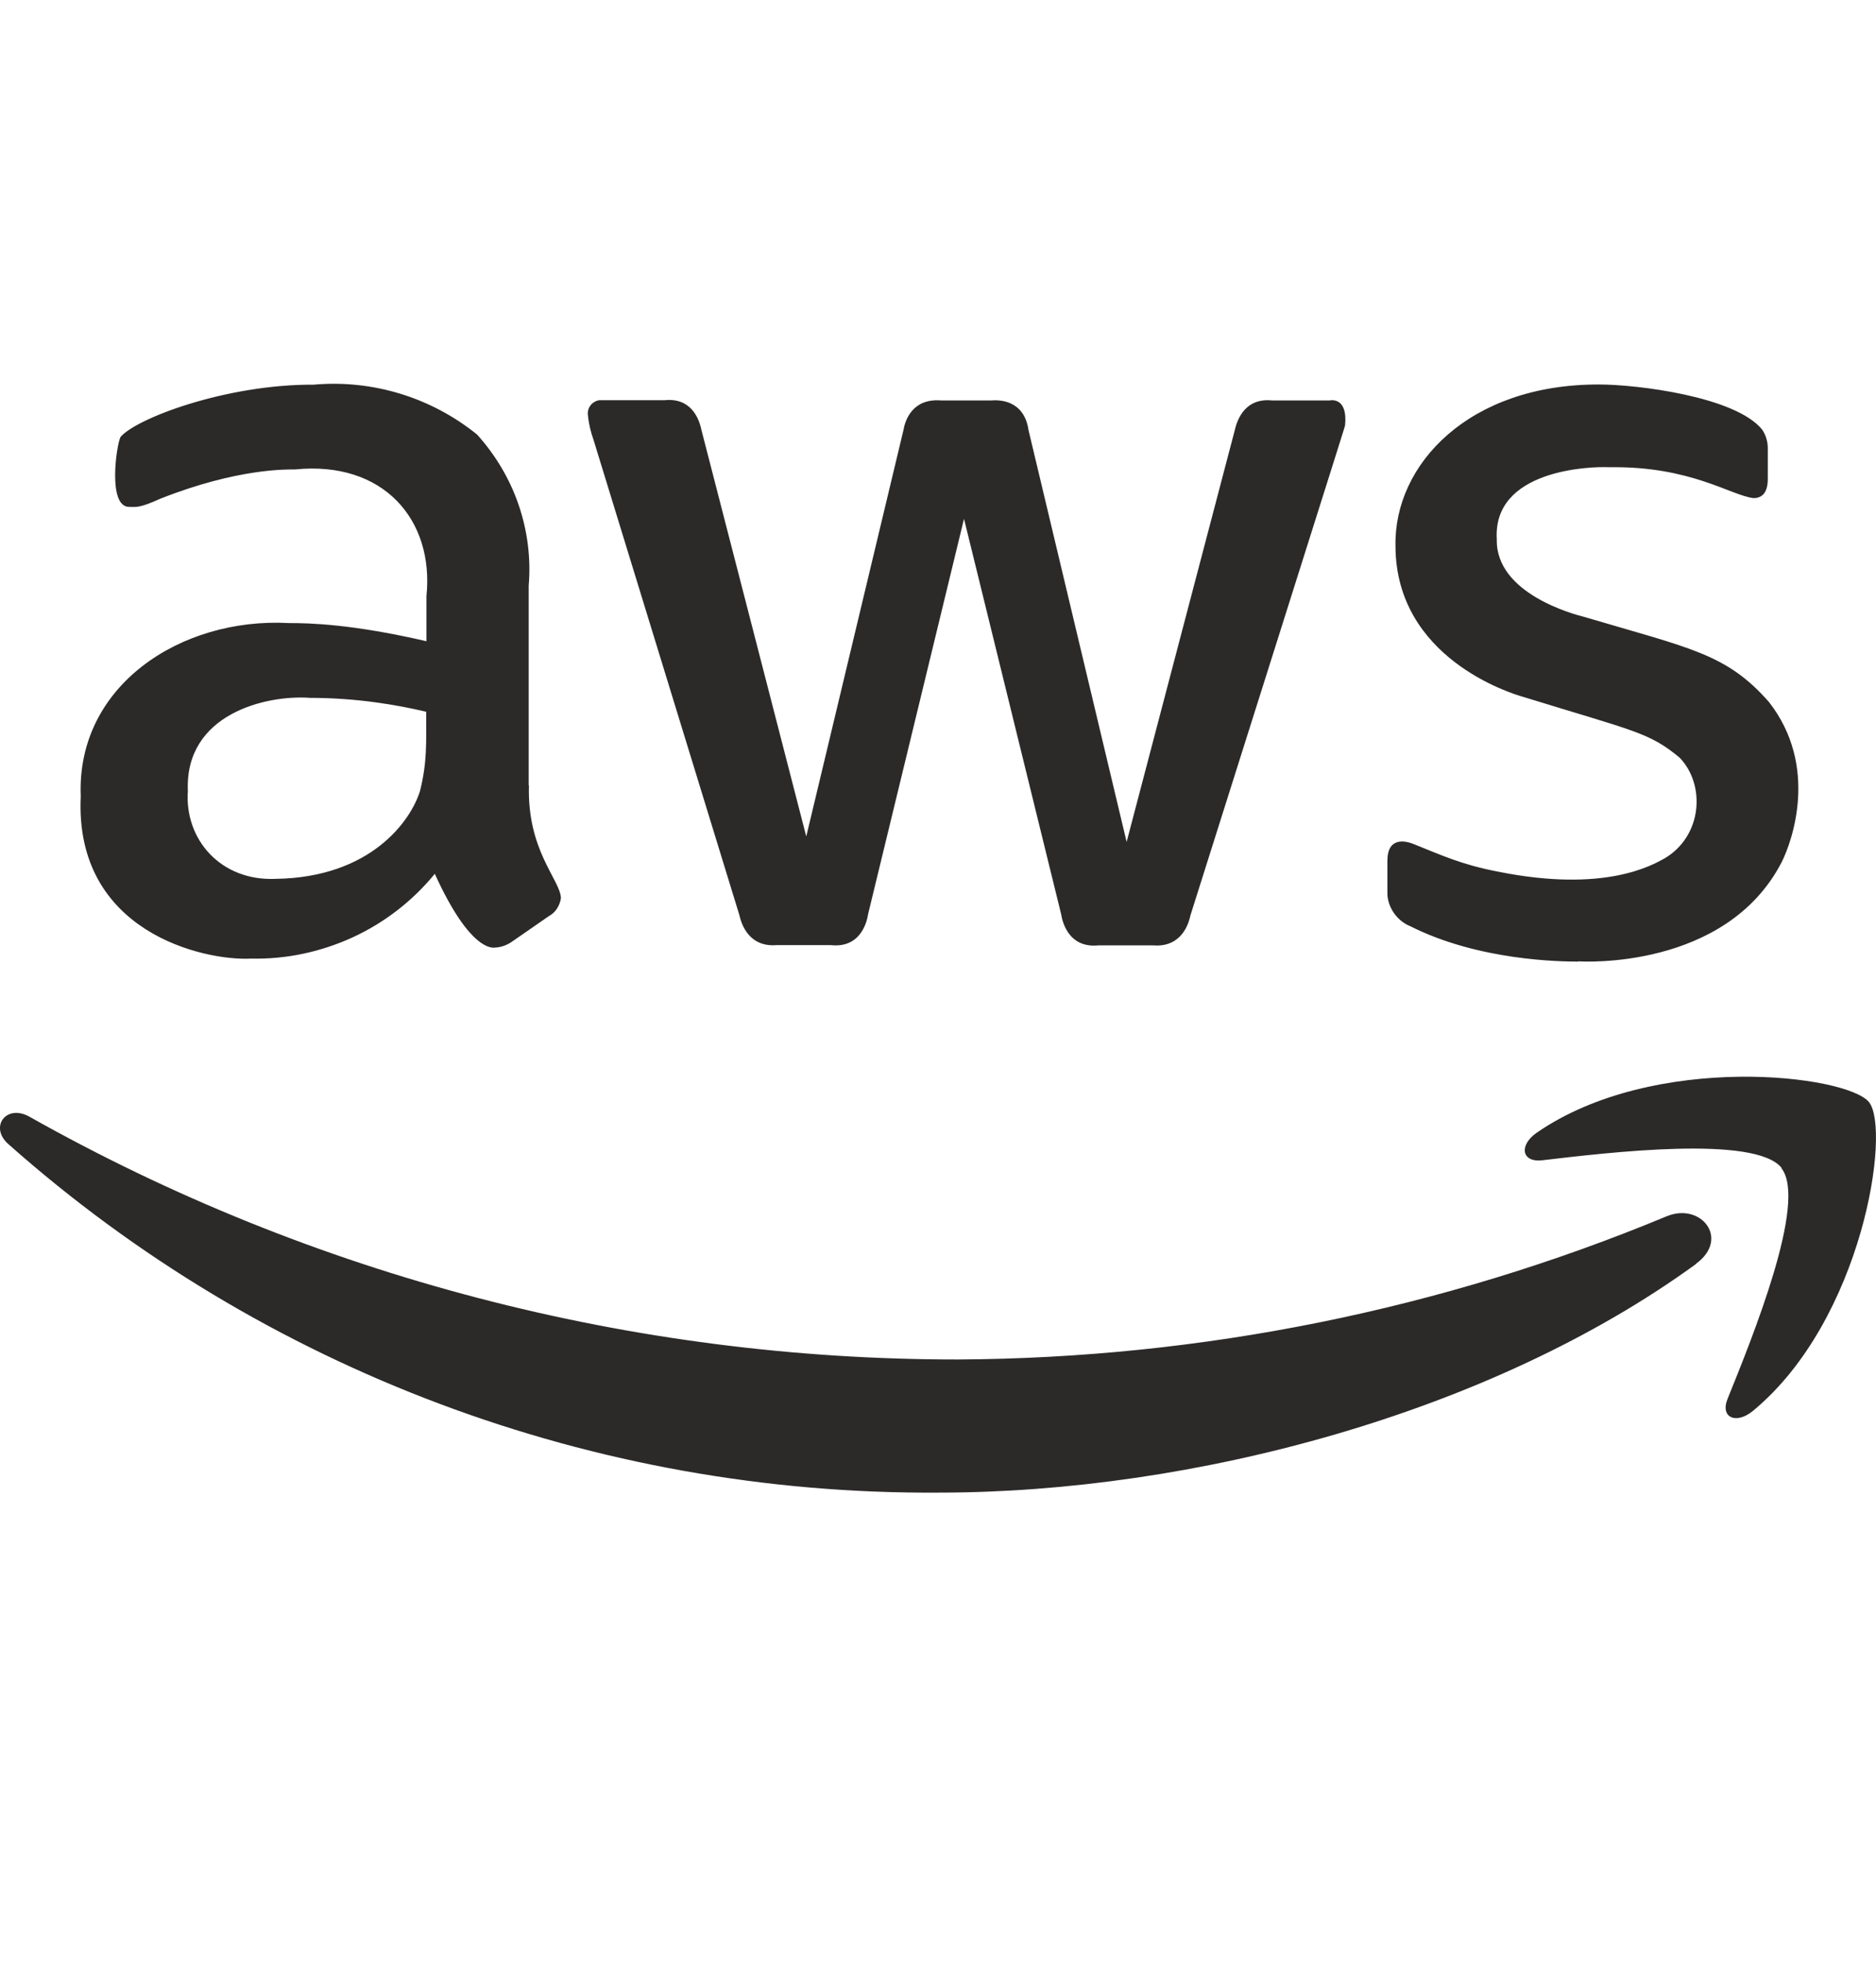<svg width="22" height="23" viewBox="0 0 22 23" fill="none" xmlns="http://www.w3.org/2000/svg">
<path d="M6.203 9.207C6.18 9.973 6.569 10.312 6.578 10.529C6.572 10.572 6.557 10.613 6.533 10.651C6.509 10.689 6.477 10.719 6.435 10.742L5.996 11.046C5.939 11.084 5.871 11.107 5.803 11.11C5.788 11.11 5.52 11.172 5.099 10.245C4.84 10.561 4.514 10.815 4.14 10.988C3.765 11.16 3.359 11.248 2.946 11.239C2.387 11.268 0.87 10.926 0.947 9.336C0.894 8.041 2.117 7.237 3.385 7.305C3.629 7.305 4.128 7.316 5.001 7.518V6.989C5.093 6.095 4.496 5.399 3.46 5.504C3.376 5.504 2.791 5.487 1.883 5.846C1.63 5.96 1.598 5.943 1.514 5.943C1.259 5.943 1.366 5.215 1.413 5.124C1.592 4.908 2.646 4.505 3.679 4.51C4.371 4.449 5.057 4.66 5.595 5.095C5.811 5.335 5.978 5.615 6.082 5.919C6.186 6.223 6.227 6.545 6.2 6.866V9.21L6.203 9.207ZM3.231 10.304C4.344 10.289 4.817 9.628 4.926 9.272C5.01 8.933 4.998 8.716 4.998 8.345C4.665 8.266 4.187 8.182 3.638 8.182C3.118 8.144 2.165 8.372 2.203 9.272C2.162 9.839 2.586 10.333 3.234 10.304H3.231ZM9.108 11.081C8.837 11.104 8.713 10.917 8.671 10.73L6.961 5.159C6.928 5.066 6.904 4.969 6.895 4.87C6.889 4.829 6.898 4.788 6.925 4.753C6.949 4.721 6.987 4.698 7.029 4.692C7.038 4.692 6.955 4.692 7.795 4.692C8.098 4.662 8.196 4.896 8.226 5.042L9.455 9.807L10.595 5.042C10.613 4.934 10.696 4.668 11.035 4.695H11.626C11.7 4.689 12.009 4.677 12.062 5.045L13.212 9.871L14.48 5.045C14.497 4.972 14.572 4.66 14.916 4.695H15.593C15.623 4.689 15.804 4.668 15.774 4.984C15.759 5.045 15.89 4.624 13.96 10.733C13.921 10.92 13.794 11.107 13.523 11.084H12.882C12.505 11.122 12.451 10.757 12.445 10.722L11.305 6.083L10.18 10.719C10.174 10.757 10.12 11.122 9.743 11.081H9.114H9.108ZM18.509 11.274C18.307 11.274 17.342 11.265 16.538 10.859C16.457 10.827 16.389 10.768 16.342 10.698C16.294 10.625 16.267 10.543 16.27 10.456V10.093C16.27 9.807 16.484 9.859 16.573 9.894C16.918 10.032 17.14 10.137 17.565 10.219C18.824 10.473 19.379 10.14 19.516 10.067C19.967 9.804 20.003 9.199 19.697 8.883C19.338 8.585 19.166 8.573 17.871 8.173C17.71 8.129 16.368 7.711 16.365 6.402C16.345 5.446 17.227 4.502 18.756 4.508C19.192 4.508 20.351 4.648 20.665 5.037C20.713 5.107 20.734 5.191 20.731 5.273V5.615C20.731 5.764 20.674 5.84 20.564 5.84C20.3 5.811 19.828 5.463 18.875 5.478C18.637 5.466 17.503 5.51 17.553 6.323C17.538 6.963 18.468 7.205 18.575 7.232C19.828 7.603 20.247 7.664 20.745 8.231C21.333 8.985 21.016 9.865 20.894 10.108C20.238 11.376 18.542 11.274 18.512 11.271L18.509 11.274ZM19.89 14.819C17.482 16.57 13.987 17.5 11.005 17.5C6.978 17.526 3.088 16.067 0.098 13.414C-0.128 13.215 0.071 12.94 0.344 13.092C3.661 14.96 7.418 15.942 11.237 15.939C14.091 15.924 16.912 15.354 19.543 14.261C19.947 14.092 20.291 14.524 19.89 14.816V14.819ZM20.894 13.694C20.585 13.305 18.857 13.513 18.082 13.604C17.847 13.63 17.808 13.431 18.019 13.282C19.397 12.329 21.66 12.601 21.918 12.922C22.177 13.244 21.847 15.474 20.558 16.541C20.359 16.705 20.172 16.62 20.258 16.404C20.549 15.685 21.2 14.086 20.891 13.697L20.894 13.694Z" fill="#2C2929"/>
</svg>
